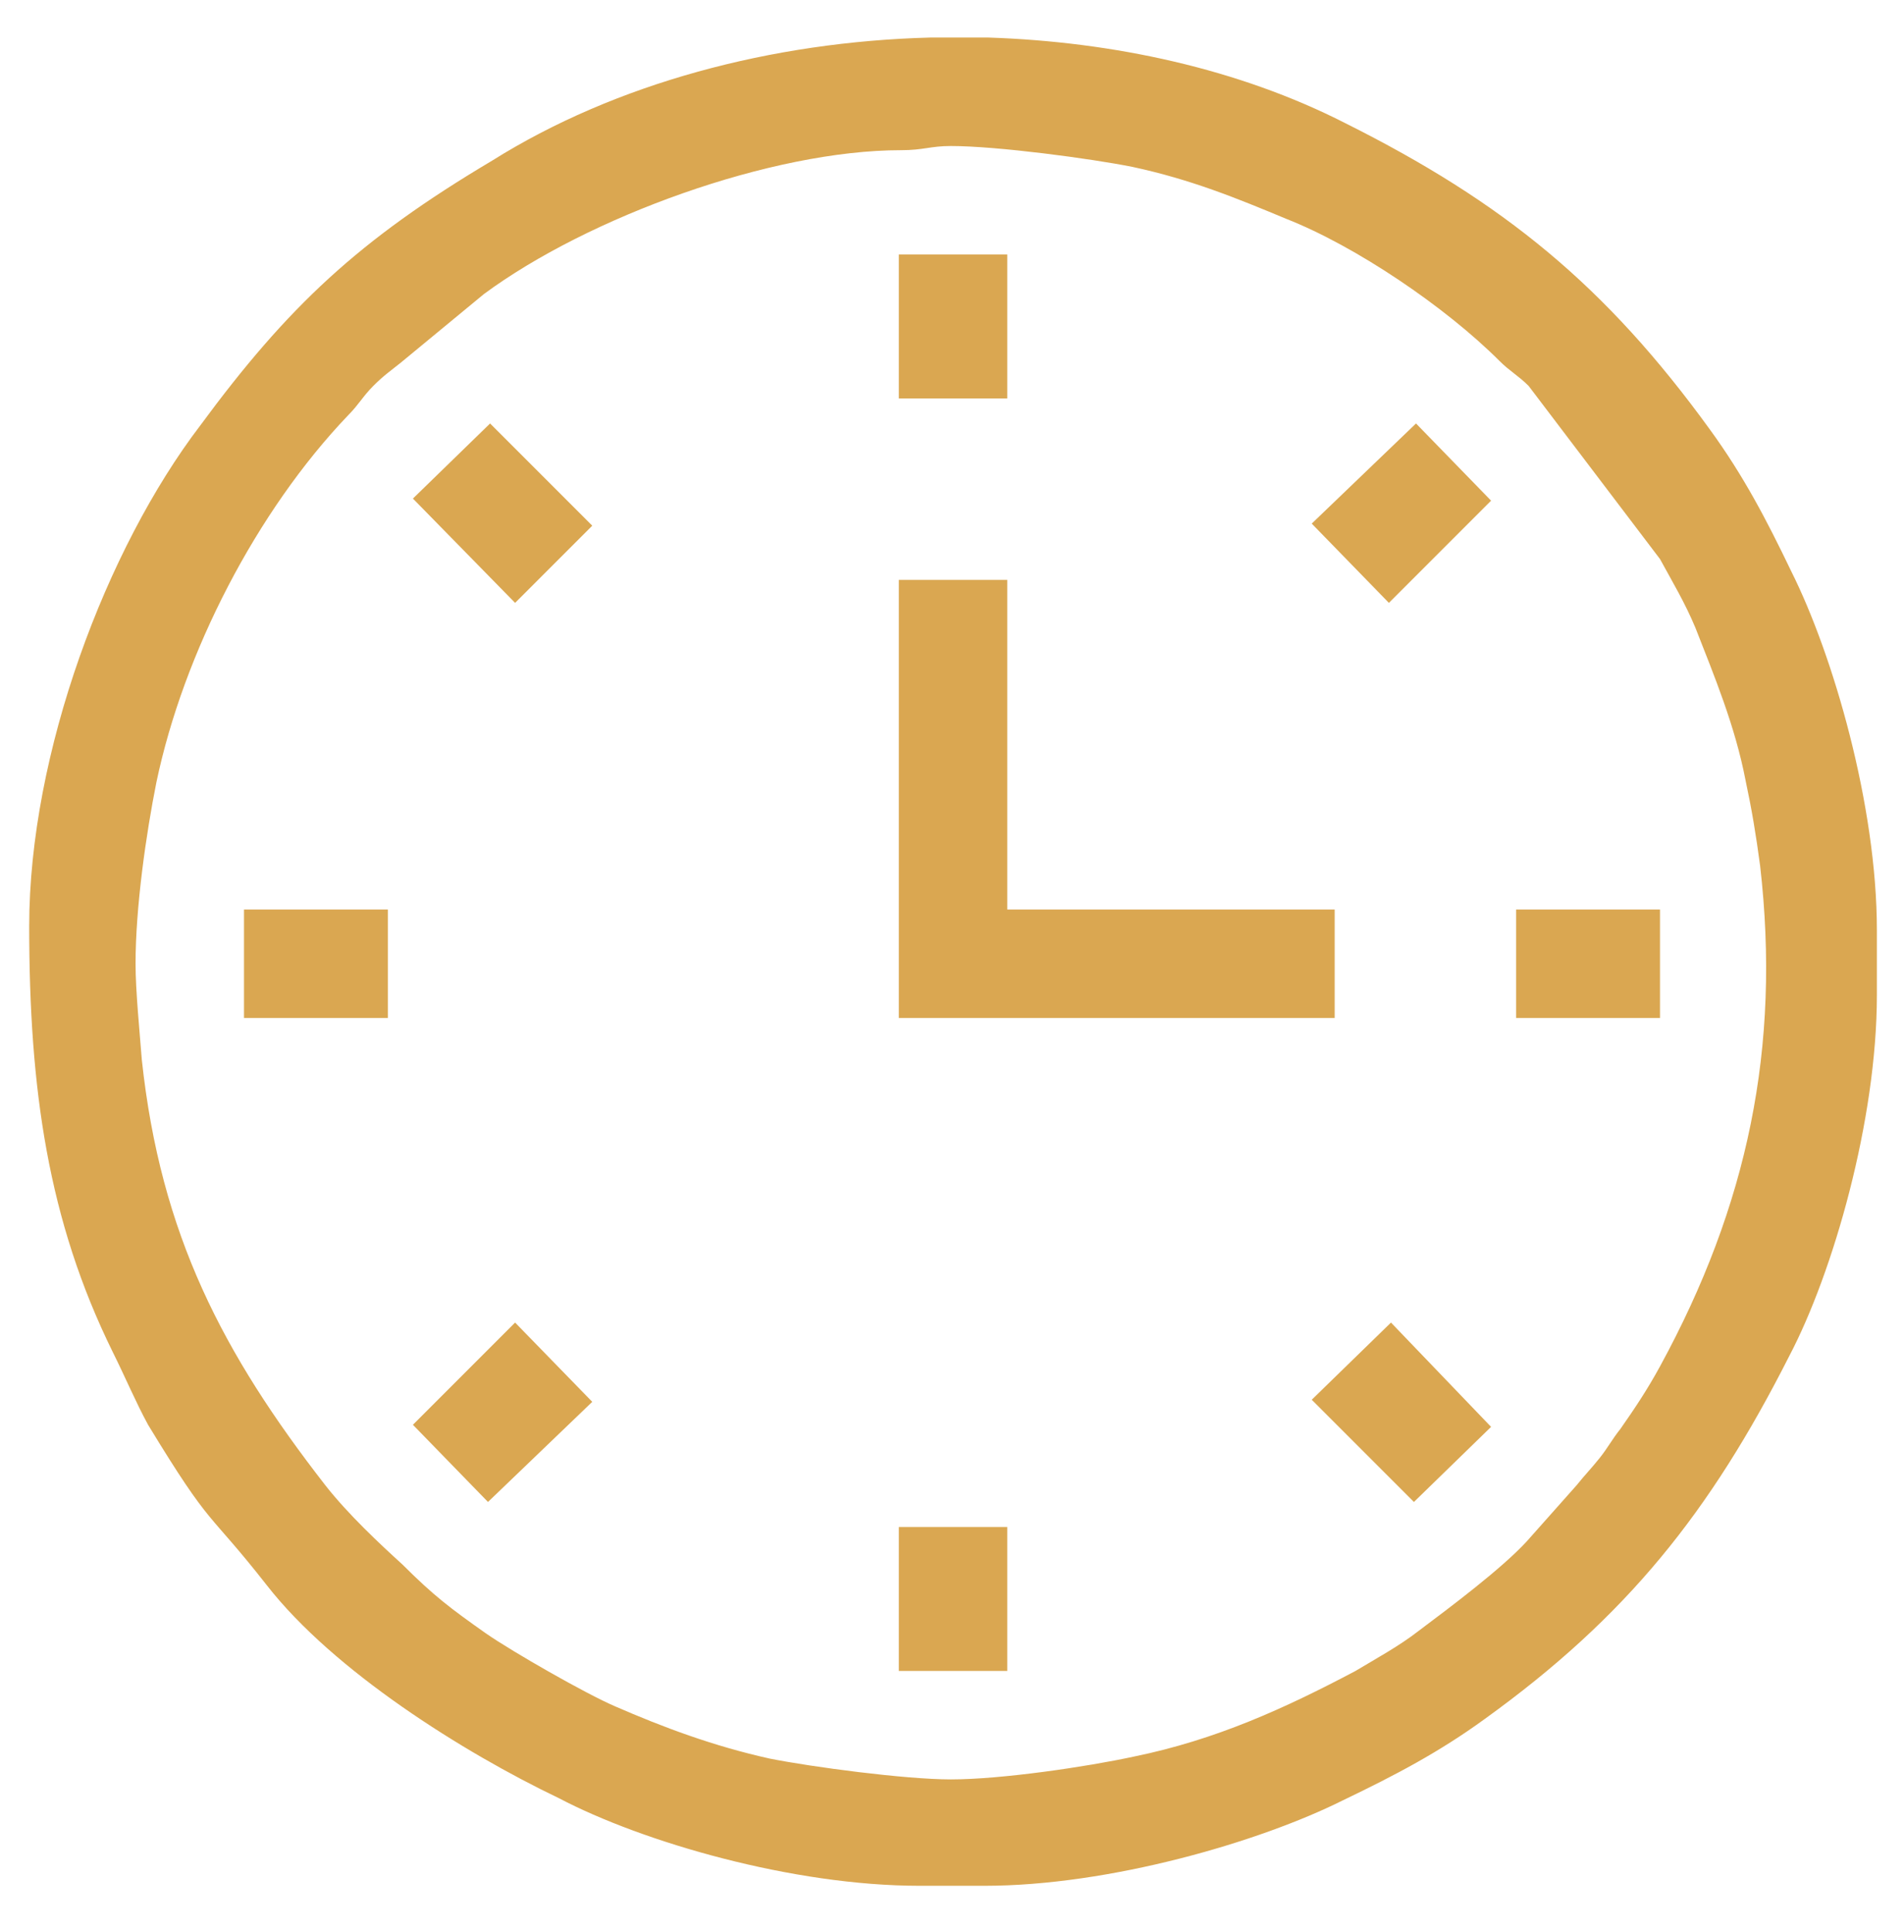 <svg xmlns="http://www.w3.org/2000/svg" version="1.1" id="Layer_1" x="0" y="0" viewBox="0 0 91.3 92.6" xml:space="preserve"><style>.st0{fill-rule:evenodd;clip-rule:evenodd;fill:#daa751}</style><path class="st0" d="M6.5 46.2c0-2.7.5-6.2 1-8.7 1.3-6.2 4.8-13 9.2-17.6.5-.5.7-.9 1.2-1.4s.8-.7 1.3-1.1l4-3.3c5-3.7 13.8-6.9 20-6.9 1.1 0 1.4-.2 2.4-.2 2.2 0 6.7.6 8.7 1 2.8.6 5 1.5 7.4 2.5 3.3 1.3 7.6 4.2 10.2 6.8.5.5.9.7 1.4 1.2l6.3 8.3c.6 1.1 1.2 2.1 1.7 3.3.9 2.3 1.9 4.7 2.4 7.3.3 1.4.5 2.6.7 4.1 1 8.7-.6 16.3-4.8 24-.6 1.1-1.2 2-1.9 3-.4.5-.6.9-1 1.4s-.7.8-1.1 1.3l-2.4 2.7C72 75.2 69.6 77 68 78.2c-.9.7-2 1.3-3 1.9-3.4 1.8-6.7 3.3-10.6 4.1-2.3.5-6.4 1.1-8.8 1.1-2.2 0-6.7-.6-8.7-1-2.7-.6-5.1-1.5-7.4-2.5-1.4-.6-4.9-2.6-6.2-3.5-1.7-1.2-2.5-1.8-4-3.3-1.1-1-2.6-2.4-3.7-3.8-4.9-6.3-7.9-12-8.8-20.4-.1-1.3-.3-3.3-.3-4.6M44.6 1.8h2.8c6 .2 12 1.5 17.1 4.1C72.1 9.7 77 13.7 82 20.6c1.6 2.2 2.7 4.3 3.9 6.8 2 4 4.1 11.2 4.1 17.2v3.1c0 6-2.1 13.3-4.2 17.3C82 72.5 78 77.5 71.2 82.4c-2.2 1.6-4.3 2.7-6.8 3.9-4 2-11.2 4.1-17.2 4.1h-3.1c-6.1 0-13.3-2.1-17.3-4.2C22.2 84 16 80.1 12.8 76c-2.9-3.7-2.6-2.6-5.7-7.7-.6-1.1-1.1-2.3-1.7-3.5-3.1-6.3-4-12.6-4-20.4 0-8.3 3.7-18.1 8.2-24 4.2-5.7 7.6-8.9 14-12.7C29.5 4 37 2 44.6 1.8"/><path class="st0" d="M43.1 48.8H64v-5.2H48.3V27.8h-5.2zM19.8 23.9l4.9 5 3.7-3.7-4.9-4.9zm43.1 1.2 3.7 3.8 4.9-4.9-3.6-3.7zm0 42 4.9 4.9 3.7-3.6-4.8-5zm-43.1 1.2 3.6 3.7 5-4.8-3.7-3.8zm23.3-49.2h5.2v-6.9h-5.2zM11.7 48.8h6.9v-5.2h-6.9zm61 0h6.9v-5.2h-6.9zM43.1 80.1h5.2v-6.9h-5.2z"/></svg>